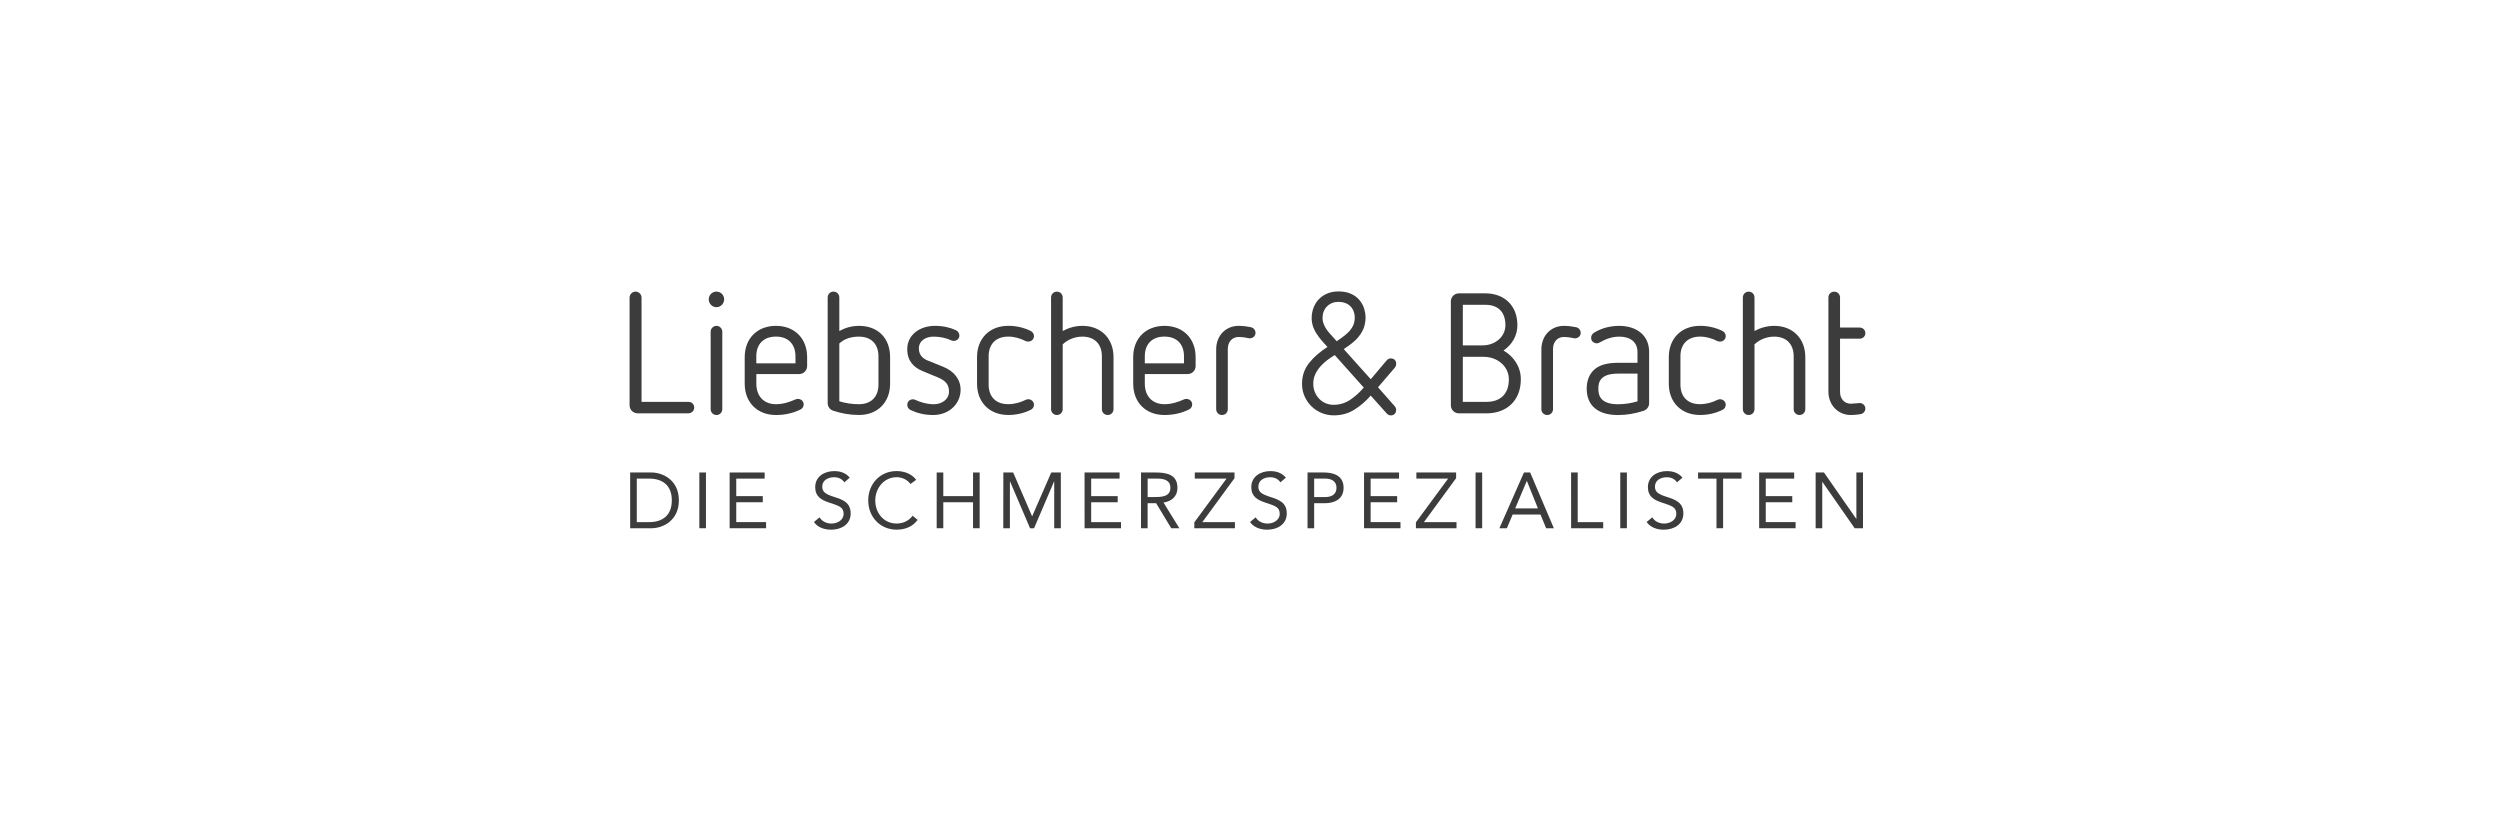 <svg width="493" height="162" viewBox="0 0 493 162" fill="none" xmlns="http://www.w3.org/2000/svg">
<g clip-path="url(#clip0_1204_78401)">
<path d="M140.142 65.406V80.692C140.142 81.333 140.649 81.84 141.29 81.84C141.931 81.84 142.437 81.333 142.437 80.692V65.406C142.437 64.802 141.931 64.258 141.29 64.258C140.649 64.258 140.142 64.796 140.142 65.406ZM136.902 80.356C136.902 79.715 136.395 79.244 135.754 79.244H126.514V58.689C126.514 58.047 125.977 57.504 125.33 57.504C124.689 57.504 124.152 58.047 124.152 58.689V79.916C124.152 80.796 124.86 81.504 125.739 81.504H135.754C136.395 81.504 136.902 80.997 136.902 80.356ZM142.803 59.025C142.803 58.182 142.126 57.504 141.284 57.504C140.441 57.504 139.764 58.182 139.764 59.025C139.764 59.867 140.435 60.576 141.284 60.576C142.132 60.576 142.803 59.867 142.803 59.025ZM156.871 71.647H149.144V70.261C149.144 67.831 150.597 66.377 153.02 66.377C155.412 66.377 156.865 67.831 156.865 70.261L156.871 71.647ZM159.166 72.191V70.432C159.166 66.756 156.706 64.258 153.026 64.258C149.315 64.258 146.856 66.756 146.856 70.432V75.666C146.856 79.342 149.321 81.84 153.026 81.84C154.71 81.84 156.334 81.504 157.847 80.759C158.25 80.557 158.488 80.185 158.488 79.745C158.488 79.134 157.982 78.664 157.341 78.664C157.17 78.664 157.036 78.695 156.871 78.762C155.656 79.305 154.375 79.709 153.026 79.709C150.597 79.709 149.15 78.09 149.15 75.66V73.766H157.585C158.458 73.773 159.166 73.064 159.166 72.191ZM173.233 75.831C173.233 78.261 171.781 79.709 169.388 79.709C168.039 79.709 166.721 79.507 165.513 79.134V67.733C166.556 66.756 167.942 66.383 169.388 66.383C171.781 66.383 173.233 67.837 173.233 70.267V75.831ZM175.528 75.666V70.432C175.528 66.683 173.135 64.258 169.388 64.258C168.003 64.258 166.691 64.631 165.513 65.272V58.652C165.513 58.011 165.006 57.504 164.365 57.504C163.725 57.504 163.218 58.011 163.218 58.652V79.507C163.218 80.185 163.657 80.789 164.298 80.991C165.916 81.528 167.606 81.834 169.388 81.834C173.062 81.84 175.528 79.342 175.528 75.666ZM181.198 68.747C181.198 67.025 182.784 66.383 184.097 66.383C185.378 66.383 186.593 66.652 187.606 67.122C187.777 67.189 187.911 67.226 188.045 67.226C188.686 67.226 189.193 66.786 189.193 66.182C189.193 65.712 188.924 65.302 188.485 65.101C187.337 64.594 186.025 64.258 184.371 64.258C181.368 64.258 178.909 66.047 178.909 68.85C178.909 71.244 180.258 72.46 181.844 73.138L185.018 74.451C186.434 75.061 187.142 75.8 187.142 77.217C187.142 78.768 185.726 79.715 184.139 79.715C182.79 79.715 181.606 79.342 180.532 78.872C180.361 78.805 180.227 78.737 180.062 78.737C179.391 78.737 178.915 79.208 178.915 79.818C178.915 80.289 179.153 80.661 179.586 80.863C180.868 81.473 182.284 81.84 184.035 81.84C187.142 81.84 189.431 79.647 189.431 76.844C189.431 74.786 188.082 73.168 186.062 72.356L182.888 71.073C182.137 70.768 181.198 70.096 181.198 68.747ZM194.96 75.831V70.261C194.96 67.831 196.412 66.377 198.841 66.377C200.019 66.377 201.167 66.713 202.247 67.257C202.418 67.324 202.583 67.36 202.754 67.36C203.394 67.36 203.901 66.884 203.901 66.279C203.901 65.876 203.663 65.467 203.26 65.266C201.875 64.588 200.392 64.252 198.841 64.252C195.131 64.252 192.671 66.75 192.671 70.426V75.66C192.671 79.336 195.131 81.834 198.841 81.834C200.392 81.834 201.875 81.498 203.26 80.82C203.663 80.618 203.901 80.246 203.901 79.806C203.901 79.195 203.364 78.725 202.754 78.725C202.583 78.725 202.381 78.793 202.247 78.86C201.234 79.367 200.019 79.702 198.841 79.702C196.406 79.715 194.96 78.261 194.96 75.831ZM219.586 80.692V70.432C219.586 66.756 217.126 64.258 213.446 64.258C212.061 64.258 210.749 64.631 209.565 65.272V58.658C209.565 58.017 209.058 57.51 208.417 57.51C207.776 57.51 207.27 58.017 207.27 58.658V80.692C207.27 81.333 207.776 81.84 208.417 81.84C209.058 81.84 209.565 81.333 209.565 80.692V67.904C210.608 66.927 211.994 66.383 213.446 66.383C215.838 66.383 217.291 67.837 217.291 70.267V80.692C217.291 81.333 217.798 81.84 218.438 81.84C219.079 81.84 219.586 81.333 219.586 80.692ZM233.482 71.647H225.756V70.261C225.756 67.831 227.208 66.377 229.637 66.377C232.03 66.377 233.482 67.831 233.482 70.261V71.647ZM235.777 72.191V70.432C235.777 66.756 233.318 64.258 229.637 64.258C225.927 64.258 223.467 66.756 223.467 70.432V75.666C223.467 79.342 225.927 81.84 229.637 81.84C231.322 81.84 232.945 81.504 234.459 80.759C234.862 80.557 235.1 80.185 235.1 79.745C235.1 79.134 234.593 78.664 233.952 78.664C233.781 78.664 233.647 78.695 233.482 78.762C232.268 79.305 230.986 79.709 229.637 79.709C227.208 79.709 225.756 78.09 225.756 75.66V73.766H234.19C235.069 73.773 235.777 73.064 235.777 72.191ZM247.587 65.638C247.587 65.131 247.214 64.624 246.677 64.527C245.865 64.356 245.06 64.258 244.248 64.258C241.819 64.258 239.83 66.078 239.83 68.918V80.692C239.83 81.333 240.336 81.84 240.977 81.84C241.618 81.84 242.124 81.333 242.124 80.692V68.814C242.124 67.33 243.07 66.451 244.248 66.451C244.822 66.451 245.328 66.518 245.866 66.621C246.067 66.658 246.268 66.719 246.439 66.719C247.08 66.719 247.587 66.249 247.587 65.638Z" fill="#3C3C3C"/>
<path d="M297.547 74.788C297.547 77.823 295.758 79.246 293.128 79.246H288.471V70.367H292.585C295.386 70.367 297.547 72.327 297.547 74.788ZM292.353 68.107H288.471V60.107H292.92C295.484 60.107 296.869 61.591 296.869 64.126C296.869 66.348 294.916 68.107 292.353 68.107ZM296.497 69.121C298.218 67.936 299.231 66.153 299.231 64.126C299.231 60.248 296.631 57.848 292.92 57.848H287.696C286.817 57.848 286.109 58.556 286.109 59.435V79.924C286.109 80.803 286.817 81.512 287.696 81.512H293.128C297.174 81.512 299.908 78.947 299.908 74.794C299.908 72.327 298.523 70.299 296.497 69.121ZM311.718 65.64C311.718 65.133 311.345 64.626 310.808 64.528C309.997 64.358 309.191 64.26 308.379 64.26C305.95 64.26 303.961 66.08 303.961 68.919V80.693C303.961 81.335 304.467 81.841 305.108 81.841C305.749 81.841 306.256 81.335 306.256 80.693V68.816C306.256 67.332 307.202 66.452 308.379 66.452C308.953 66.452 309.46 66.519 309.997 66.623C310.198 66.66 310.4 66.721 310.57 66.721C311.211 66.721 311.718 66.251 311.718 65.64ZM322.917 79.142C321.702 79.515 320.384 79.716 319.072 79.716C315.63 79.716 315.19 77.994 315.19 76.644C315.19 75.295 315.63 73.677 319.072 73.677H322.917V79.142ZM325.206 79.515V69.39C325.206 65.945 322.508 64.26 319.334 64.26C317.68 64.26 315.929 64.632 314.342 65.609C313.97 65.848 313.768 66.22 313.768 66.623C313.768 67.301 314.312 67.704 314.916 67.704C315.117 67.704 315.288 67.637 315.453 67.533C316.734 66.794 317.98 66.385 319.334 66.385C321.458 66.385 322.911 67.429 322.911 69.42V71.545H319.066C317.009 71.545 315.422 71.948 314.379 72.895C313.402 73.805 312.896 75.057 312.896 76.644C312.896 78.232 313.402 79.515 314.379 80.394C315.422 81.341 317.009 81.848 319.066 81.848C320.817 81.848 322.508 81.542 324.125 81.005C324.772 80.797 325.206 80.186 325.206 79.515ZM331.382 75.832V70.263C331.382 67.832 332.834 66.379 335.257 66.379C336.441 66.379 337.583 66.715 338.663 67.258C338.834 67.326 338.998 67.362 339.169 67.362C339.81 67.362 340.317 66.886 340.317 66.281C340.317 65.878 340.085 65.469 339.676 65.267C338.297 64.59 336.807 64.254 335.257 64.254C331.547 64.254 329.087 66.751 329.087 70.428V75.661C329.087 79.338 331.547 81.835 335.257 81.835C336.807 81.835 338.297 81.499 339.676 80.822C340.079 80.62 340.317 80.248 340.317 79.808C340.317 79.197 339.78 78.727 339.169 78.727C338.998 78.727 338.797 78.794 338.663 78.861C337.65 79.368 336.435 79.704 335.257 79.704C332.834 79.716 331.382 78.263 331.382 75.832ZM356.008 80.693V70.434C356.008 66.757 353.548 64.26 349.868 64.26C348.489 64.26 347.17 64.632 345.986 65.274V58.66C345.986 58.019 345.48 57.512 344.839 57.512C344.198 57.512 343.692 58.019 343.692 58.66V80.693C343.692 81.335 344.198 81.841 344.839 81.841C345.48 81.841 345.986 81.335 345.986 80.693V67.906C347.03 66.928 348.415 66.385 349.868 66.385C352.26 66.385 353.713 67.838 353.713 70.269V80.693C353.713 81.335 354.219 81.841 354.86 81.841C355.501 81.841 356.008 81.335 356.008 80.693ZM367.848 65.707C367.848 65.066 367.341 64.596 366.737 64.596H362.855V58.66C362.855 58.019 362.349 57.512 361.708 57.512C361.067 57.512 360.561 58.019 360.561 58.66V77.219C360.561 79.954 362.55 81.841 364.979 81.841C365.62 81.841 366.261 81.774 366.902 81.671C367.475 81.567 367.848 81.097 367.848 80.559C367.848 79.881 367.243 79.478 366.767 79.478C366.432 79.478 365.486 79.612 364.979 79.612C363.795 79.612 362.855 78.733 362.855 77.286V66.788H366.737C367.341 66.788 367.848 66.348 367.848 65.707Z" fill="#3C3C3C"/>
<path d="M266.256 78.843C265.286 79.496 264.187 79.826 262.973 79.826C262.43 79.826 261.917 79.722 261.429 79.521C260.94 79.319 260.519 79.032 260.159 78.654C259.799 78.281 259.512 77.841 259.299 77.335C259.085 76.828 258.975 76.266 258.975 75.655C258.975 75.002 259.103 74.391 259.366 73.823C259.622 73.261 259.958 72.742 260.367 72.284C260.776 71.82 261.227 71.405 261.722 71.026C262.216 70.654 262.716 70.318 263.211 70.025L268.935 76.431C268.124 77.383 267.226 78.189 266.256 78.843ZM261.197 64.272C260.94 63.753 260.806 63.234 260.806 62.715C260.806 61.762 261.105 60.999 261.703 60.406C262.301 59.82 263.052 59.527 263.955 59.527H263.967C264.688 59.539 265.341 59.692 265.859 60.034C266.396 60.382 266.805 60.913 267.007 61.591C267.056 61.756 267.098 61.933 267.123 62.104C267.208 62.776 267.129 63.289 267.019 63.698C266.842 64.364 266.433 64.956 265.914 65.493C265.536 65.872 265.109 66.226 264.663 66.544L263.613 67.283C263.607 67.289 263.607 67.289 263.601 67.289L262.228 65.756C261.801 65.286 261.453 64.791 261.197 64.272ZM271.743 76.37L275.026 72.541C275.228 72.315 275.331 72.046 275.331 71.728C275.331 71.411 275.234 71.16 275.044 70.965C274.855 70.776 274.599 70.678 274.282 70.678C273.94 70.678 273.659 70.812 273.433 71.087L270.315 74.782L264.981 68.84C265.475 68.522 264.981 68.84 266.012 68.132C266.488 67.808 267.05 67.319 267.403 66.983C268.087 66.293 268.758 65.377 269.057 64.29C269.302 63.399 269.289 62.69 269.289 62.69C269.289 62.69 269.283 62.159 269.228 61.805C269.186 61.524 269.125 61.249 269.045 60.974C268.728 59.881 267.989 58.825 266.97 58.226C266.018 57.652 264.95 57.463 264.022 57.469H263.943C263.156 57.469 262.436 57.597 261.795 57.86C261.148 58.116 260.599 58.483 260.135 58.947C259.671 59.411 259.311 59.967 259.048 60.626C258.792 61.28 258.658 61.994 258.658 62.764C258.658 63.557 258.847 64.327 259.219 65.084C259.592 65.841 260.196 66.684 261.032 67.606L261.776 68.418C260.287 69.365 259.079 70.422 258.151 71.588C257.224 72.754 256.76 74.122 256.76 75.704C256.76 76.583 256.931 77.402 257.266 78.159C257.602 78.916 258.054 79.57 258.621 80.125C259.183 80.681 259.848 81.115 260.605 81.432C261.361 81.75 262.167 81.909 263.028 81.909C264.541 81.909 265.89 81.536 267.074 80.791C268.258 80.046 269.338 79.118 270.309 78.012L273.494 81.573C273.72 81.799 273.983 81.915 274.276 81.915C274.593 81.915 274.843 81.811 275.038 81.609C275.228 81.408 275.325 81.145 275.325 80.828C275.325 80.577 275.221 80.333 275.02 80.083L271.743 76.37Z" fill="#3C3C3C"/>
<path d="M124.268 93.176H128.491C130.645 93.176 133.874 94.623 133.874 98.672C133.874 102.721 130.645 104.168 128.491 104.168H124.268V93.176ZM125.574 102.959H128.058C130.572 102.959 132.482 101.689 132.482 98.672C132.482 95.655 130.572 94.385 128.058 94.385H125.574V102.959Z" fill="#3C3C3C"/>
<path d="M137.908 93.176H139.214V104.168H137.908V93.176Z" fill="#3C3C3C"/>
<path d="M143.883 93.176H150.791V94.385H145.189V97.835H150.419V99.044H145.189V102.959H151.072V104.168H143.883V93.176Z" fill="#3C3C3C"/>
<path d="M166.495 95.119C166.062 94.423 165.287 94.112 164.493 94.112C163.346 94.112 162.15 94.655 162.15 95.962C162.15 96.969 162.711 97.421 164.463 97.983C166.171 98.527 167.752 99.082 167.752 101.244C167.752 103.431 165.872 104.457 163.889 104.457C162.619 104.457 161.252 104.035 160.508 102.936L161.625 102.02C162.089 102.826 163.022 103.247 163.968 103.247C165.085 103.247 166.361 102.594 166.361 101.336C166.361 99.986 165.445 99.754 163.492 99.101C161.942 98.588 160.758 97.904 160.758 96.072C160.758 93.959 162.577 92.902 164.499 92.902C165.726 92.902 166.763 93.244 167.569 94.191L166.495 95.119Z" fill="#3C3C3C"/>
<path d="M179.544 95.441C178.891 94.556 177.853 94.104 176.797 94.104C174.344 94.104 172.604 96.259 172.604 98.672C172.604 101.218 174.325 103.24 176.797 103.24C178.134 103.24 179.202 102.696 179.977 101.701L180.953 102.525C179.977 103.844 178.549 104.449 176.797 104.449C173.648 104.449 171.213 102.012 171.213 98.672C171.213 95.441 173.538 92.894 176.797 92.894C178.286 92.894 179.745 93.407 180.679 94.617L179.544 95.441Z" fill="#3C3C3C"/>
<path d="M184.713 93.176H186.019V97.835H191.884V93.176H193.19V104.168H191.884V99.044H186.019V104.168H184.713V93.176Z" fill="#3C3C3C"/>
<path d="M197.858 93.176H199.799L203.522 101.793H203.552L207.305 93.176H209.197V104.168H207.891V94.947H207.861L203.918 104.168H203.125L199.182 94.947H199.152V104.168H197.846L197.858 93.176Z" fill="#3C3C3C"/>
<path d="M213.873 93.176H220.782V94.385H215.179V97.835H220.409V99.044H215.179V102.959H221.062V104.168H213.879L213.873 93.176Z" fill="#3C3C3C"/>
<path d="M225.01 93.176H227.817C229.941 93.176 232.193 93.487 232.193 96.205C232.193 97.805 231.156 98.843 229.447 99.106L232.566 104.168H230.967L227.988 99.228H226.31V104.168H225.004L225.01 93.176ZM226.316 98.019H227.482C228.928 98.019 230.802 98.019 230.802 96.199C230.802 94.617 229.423 94.379 228.147 94.379H226.316V98.019Z" fill="#3C3C3C"/>
<path d="M235.52 103.002L241.867 94.385H235.611V93.176H243.447V94.293L237.1 102.959H243.527V104.168H235.52V103.002Z" fill="#3C3C3C"/>
<path d="M252.493 95.119C252.06 94.423 251.285 94.112 250.491 94.112C249.344 94.112 248.148 94.655 248.148 95.962C248.148 96.969 248.709 97.421 250.461 97.983C252.169 98.527 253.75 99.082 253.75 101.244C253.75 103.431 251.87 104.457 249.887 104.457C248.618 104.457 247.25 104.035 246.506 102.936L247.623 102.02C248.087 102.826 249.02 103.247 249.966 103.247C251.083 103.247 252.359 102.594 252.359 101.336C252.359 99.986 251.443 99.754 249.49 99.101C247.94 98.588 246.756 97.904 246.756 96.072C246.756 93.959 248.575 92.902 250.497 92.902C251.724 92.902 252.761 93.244 253.573 94.191L252.493 95.119Z" fill="#3C3C3C"/>
<path d="M257.845 93.176H261.104C263.124 93.176 264.955 93.89 264.955 96.186C264.955 98.593 262.904 99.228 261.354 99.228H259.151V104.168H257.845V93.176ZM259.151 98.019H261.354C262.66 98.019 263.557 97.426 263.557 96.199C263.557 94.971 262.654 94.379 261.354 94.379H259.151V98.019Z" fill="#3C3C3C"/>
<path d="M268.989 93.176H275.892V94.385H270.289V97.835H275.52V99.044H270.289V102.959H276.173V104.168H268.989V93.176Z" fill="#3C3C3C"/>
<path d="M279.218 103.002L285.565 94.385H279.309V93.176H287.146V94.293L280.798 102.959H287.225V104.168H279.218V103.002Z" fill="#3C3C3C"/>
<path d="M290.979 93.176H292.285V104.168H290.979V93.176Z" fill="#3C3C3C"/>
<path d="M300.524 93.176H301.75L306.419 104.168H304.899L303.783 101.469H298.29L297.155 104.168H295.678L300.524 93.176ZM301.109 94.855H301.079L298.796 100.26H303.282L301.109 94.855Z" fill="#3C3C3C"/>
<path d="M309.818 93.176H311.124V102.959H316.153V104.168H309.824L309.818 93.176Z" fill="#3C3C3C"/>
<path d="M319.517 93.176H320.823V104.168H319.517V93.176Z" fill="#3C3C3C"/>
<path d="M330.703 95.119C330.27 94.423 329.495 94.112 328.701 94.112C327.554 94.112 326.358 94.655 326.358 95.962C326.358 96.969 326.913 97.421 328.671 97.983C330.379 98.527 331.96 99.082 331.96 101.244C331.96 103.431 330.08 104.457 328.097 104.457C326.821 104.457 325.46 104.035 324.716 102.936L325.833 102.02C326.297 102.826 327.23 103.247 328.176 103.247C329.293 103.247 330.569 102.594 330.569 101.336C330.569 99.986 329.653 99.754 327.7 99.101C326.15 98.588 324.966 97.904 324.966 96.072C324.966 93.959 326.785 92.902 328.707 92.902C329.934 92.902 330.971 93.244 331.783 94.191L330.703 95.119Z" fill="#3C3C3C"/>
<path d="M343.428 94.385H339.797V104.168H338.491V94.385H334.859V93.176H343.428V94.385Z" fill="#3C3C3C"/>
<path d="M346.907 93.176H353.81V94.385H348.207V97.835H353.437V99.044H348.207V102.959H354.091V104.168H346.907V93.176Z" fill="#3C3C3C"/>
<path d="M358.045 93.176H359.687L366.046 102.306H366.077V93.176H367.383V104.168H365.741L359.381 95.038H359.351V104.168H358.045V93.176Z" fill="#3C3C3C"/>
</g>
<defs>
<clipPath id="clip0_1204_78401">
<rect width="244" height="48" fill="white" transform="translate(124 57)"/>
</clipPath>
</defs>
</svg>
